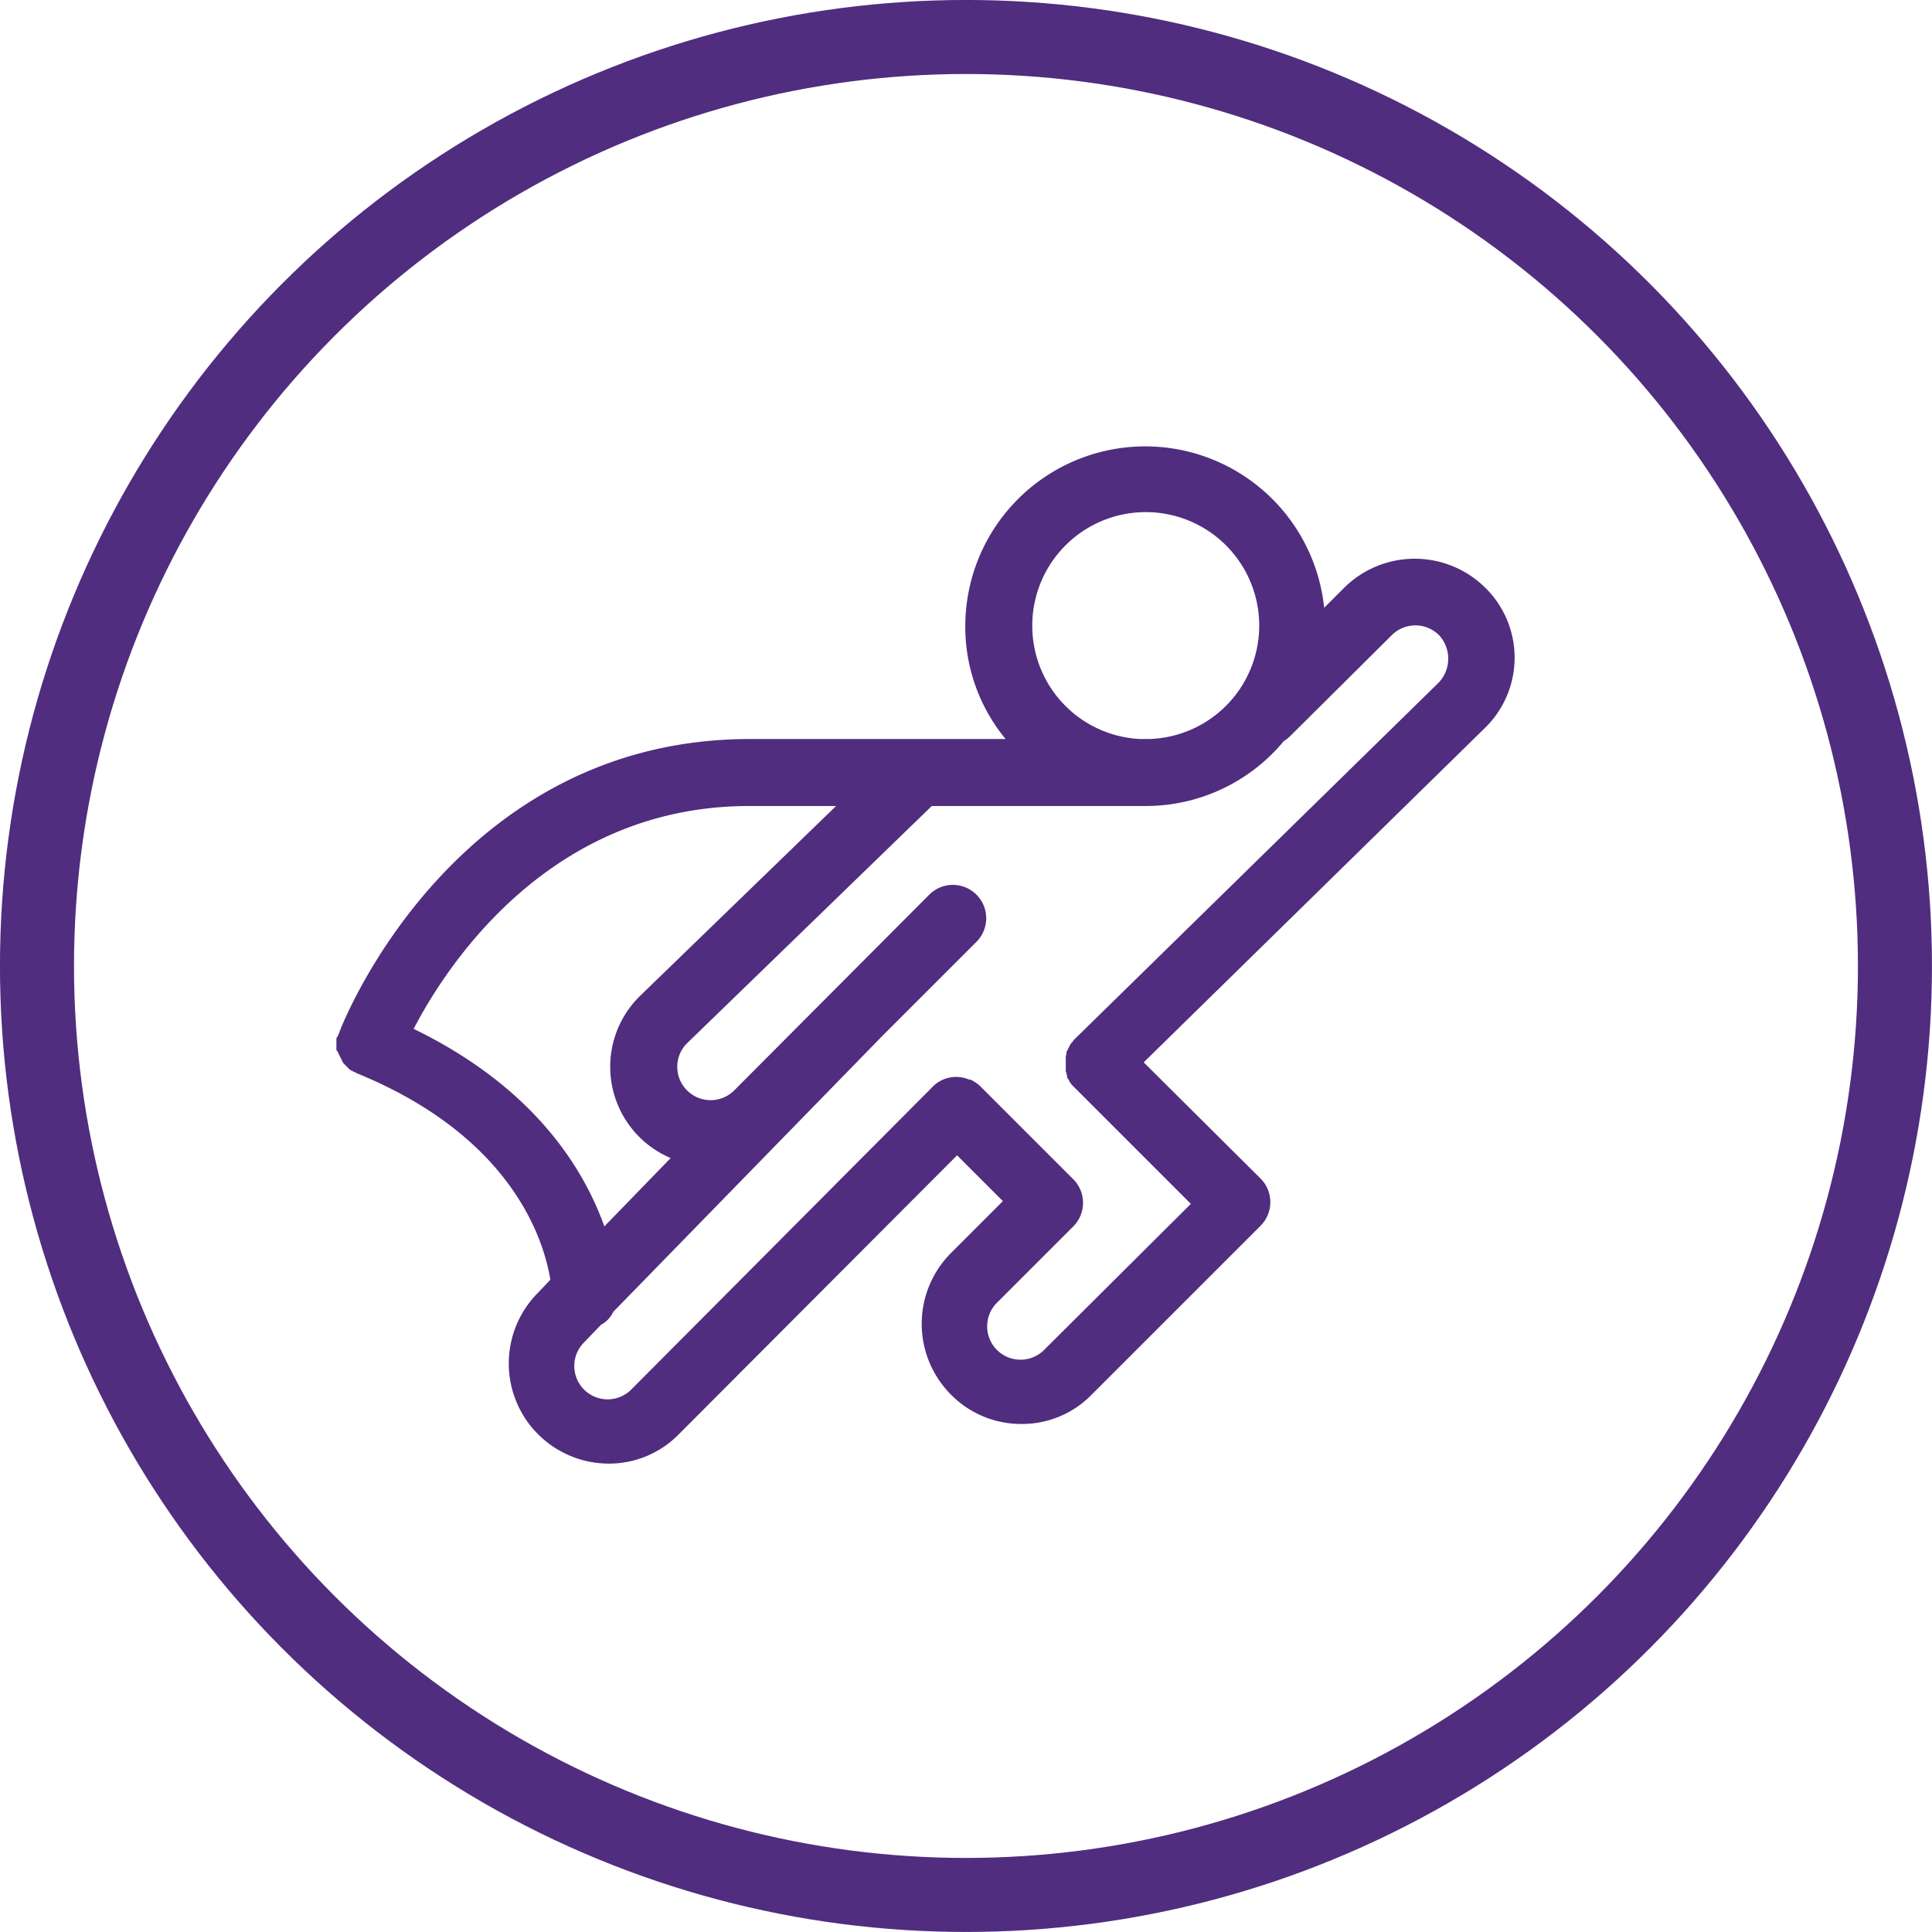 <svg id="Layer_1" data-name="Layer 1" xmlns="http://www.w3.org/2000/svg" viewBox="0 0 282.63 282.63"><defs><style>.cls-1{fill:#502d7f;}.cls-2{fill:none;stroke:#502d7f;stroke-linecap:round;stroke-linejoin:round;stroke-width:10.83px;}</style></defs><g id="super_hero"><path class="cls-1" d="M231.9,100.6a14.67,14.67,0,0,0-20.7,0l-2.9,2.9a26.32,26.32,0,0,0-52.5,2.7,25.78,25.78,0,0,0,5.9,16.5H124.3c-43,0-59.5,41.2-60.1,43,0,.1,0,.1-.1.2a.35.35,0,0,1-.1.2c0,.1,0,.2-.1.2s0,.2-.1.2v1.6c0,.1,0,.2.1.2s0,.1.1.2.1.1.1.2.1.1.1.2.1.1.1.2.1.1.1.2.1.1.1.2.1.1.1.2.1.1.1.2.1.1.1.2l.2.2.2.2.2.2.2.2.2.2c.1,0,.1.1.2.1s.1.1.2.1.1.1.2.1a.35.35,0,0,1,.2.1c.1,0,.1.1.2.1,23,9.4,27.4,24.7,28.3,30.2l-1.8,1.9a14.65,14.65,0,0,0,10.3,25,14.3,14.3,0,0,0,10.3-4.3l40.7-40.8,6.7,6.7-7.6,7.6a14.67,14.67,0,0,0,0,20.7,14.37,14.37,0,0,0,10.3,4.3,14.2,14.2,0,0,0,10.3-4.3L199,193.9a4.89,4.89,0,0,0,0-6.9l-17.1-17,49.9-48.9A14.34,14.34,0,0,0,231.9,100.6Zm-66.3,5.6a16.6,16.6,0,1,1,17.1,16.5h-1.3A16.58,16.58,0,0,1,165.6,106.2ZM75.1,165.1c5-9.6,20.1-32.6,49.1-32.6h12.7l-28.7,27.8a14.5,14.5,0,0,0,4.5,23.7L103,194C100,185.6,92.8,173.7,75.1,165.1Zm150-50.7-53.4,52.3h0c-.1.1-.2.3-.3.4a1.38,1.38,0,0,0-.3.4,7867464773627.82,7867464773627.82,0,0,1-.4.8.6.6,0,0,0-.1.4c0,.2-.1.3-.1.5v2c0,.2.1.3.1.4s.1.3.1.5.1.3.2.4.1.3.2.4.2.3.3.4l.3.3h0l17.1,17.1L167.4,212a4.88,4.88,0,1,1-6.9-6.9L171.6,194a4.89,4.89,0,0,0,0-6.9h0L158,173.5h0a2.18,2.18,0,0,0-.5-.4c-.1-.1-.2-.2-.3-.2a2,2,0,0,0-.8-.4h-.1a4.79,4.79,0,0,0-5.3,1.1l-44,44.2a4.88,4.88,0,1,1-6.9-6.9l2.4-2.5a4.14,4.14,0,0,0,1.8-1.9l39.4-40.4h0l13.8-13.8a4.88,4.88,0,0,0-6.9-6.9L122,174.1a4.88,4.88,0,0,1-7-6.8l35.9-34.8h31.3a26.21,26.21,0,0,0,20.2-9.5,5.5,5.5,0,0,0,.9-.7l14.9-14.8a4.89,4.89,0,0,1,6.9,0A5.08,5.08,0,0,1,225.1,114.4Z" transform="translate(-14.59 -14.59)"/><circle class="cls-2" cx="141.31" cy="141.31" r="135.9"/></g></svg>